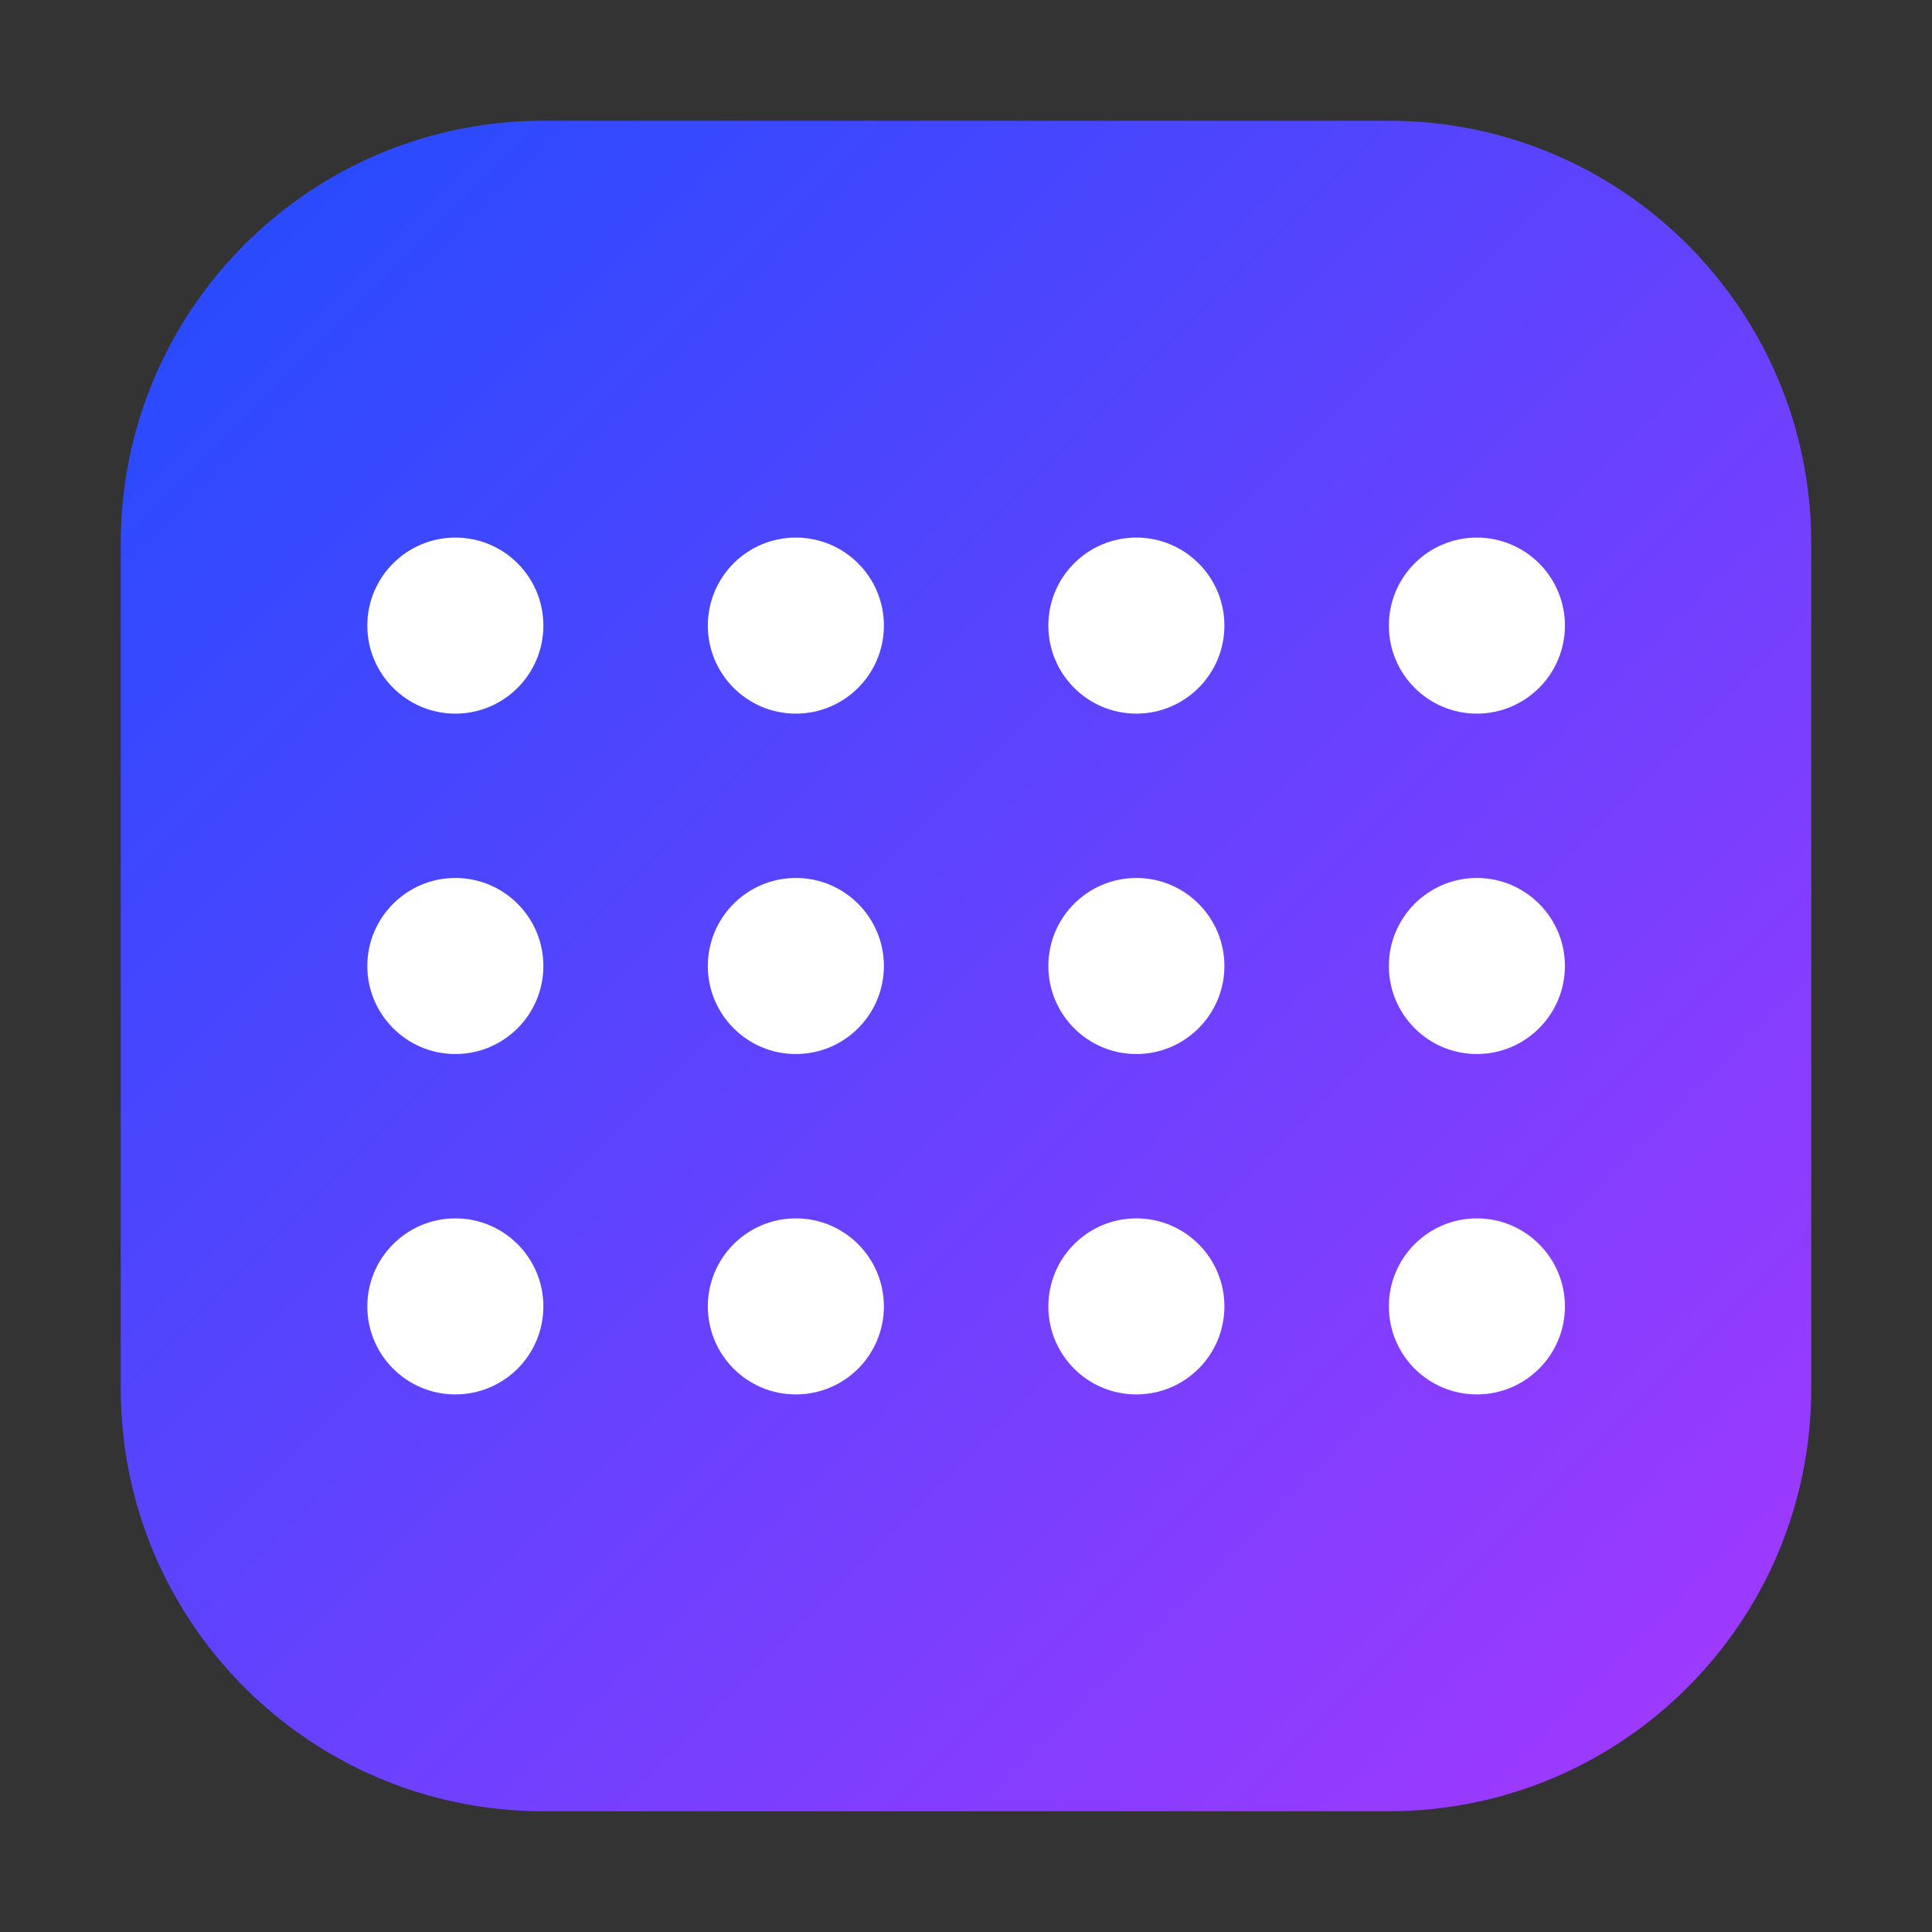 <svg width="16" height="16" viewBox="0 0 16 16" fill="none" xmlns="http://www.w3.org/2000/svg"><rect x="0" y="0" width="16" height="16" fill="#333333" stroke="none"/><path d="M1 4.5C1 2.567 2.567 1 4.5 1H11.5C13.433 1 15 2.567 15 4.5V11.5C15 13.433 13.433 15 11.5 15H4.5C2.567 15 1 13.433 1 11.5V4.5Z" fill="url(#paint0_linear_8360_706)"/><path d="M3.771 10.09C4.174 10.09 4.5 10.417 4.5 10.819C4.5 11.222 4.174 11.548 3.771 11.548C3.369 11.548 3.042 11.222 3.042 10.819C3.042 10.417 3.369 10.09 3.771 10.09Z" fill="white"/><path d="M6.591 10.09C6.994 10.09 7.32 10.417 7.32 10.819C7.32 11.222 6.994 11.548 6.591 11.548C6.188 11.548 5.862 11.222 5.862 10.819C5.862 10.417 6.188 10.09 6.591 10.09Z" fill="white"/><path d="M9.411 10.09C9.813 10.09 10.14 10.417 10.14 10.819C10.14 11.222 9.813 11.548 9.411 11.548C9.008 11.548 8.682 11.222 8.682 10.819C8.682 10.417 9.008 10.09 9.411 10.09Z" fill="white"/><path d="M12.231 10.09C12.633 10.09 12.96 10.417 12.96 10.819C12.96 11.222 12.633 11.548 12.231 11.548C11.828 11.548 11.502 11.222 11.502 10.819C11.502 10.417 11.828 10.09 12.231 10.09Z" fill="white"/><path d="M3.771 7.271C4.174 7.271 4.5 7.598 4.5 8C4.5 8.402 4.174 8.729 3.771 8.729C3.369 8.729 3.042 8.402 3.042 8C3.042 7.598 3.369 7.271 3.771 7.271Z" fill="white"/><path d="M6.591 7.271C6.994 7.271 7.32 7.598 7.32 8C7.32 8.402 6.994 8.729 6.591 8.729C6.188 8.729 5.862 8.402 5.862 8C5.862 7.598 6.188 7.271 6.591 7.271Z" fill="white"/><path d="M9.411 7.271C9.813 7.271 10.14 7.598 10.14 8C10.14 8.402 9.813 8.729 9.411 8.729C9.008 8.729 8.682 8.402 8.682 8C8.682 7.598 9.008 7.271 9.411 7.271Z" fill="white"/><path d="M12.231 7.271C12.633 7.271 12.96 7.598 12.96 8C12.96 8.402 12.633 8.729 12.231 8.729C11.828 8.729 11.502 8.402 11.502 8C11.502 7.598 11.828 7.271 12.231 7.271Z" fill="white"/><path d="M3.771 4.452C4.174 4.452 4.5 4.778 4.5 5.181C4.5 5.583 4.174 5.91 3.771 5.91C3.369 5.91 3.042 5.583 3.042 5.181C3.042 4.778 3.369 4.452 3.771 4.452Z" fill="white"/><path d="M6.591 4.452C6.994 4.452 7.32 4.778 7.32 5.181C7.32 5.583 6.994 5.91 6.591 5.91C6.188 5.91 5.862 5.583 5.862 5.181C5.862 4.778 6.188 4.452 6.591 4.452Z" fill="white"/><path d="M9.411 4.452C9.813 4.452 10.14 4.778 10.14 5.181C10.14 5.583 9.813 5.91 9.411 5.91C9.008 5.91 8.682 5.583 8.682 5.181C8.682 4.778 9.008 4.452 9.411 4.452Z" fill="white"/><path d="M12.231 4.452C12.633 4.452 12.96 4.778 12.96 5.181C12.96 5.583 12.633 5.91 12.231 5.91C11.828 5.91 11.502 5.583 11.502 5.181C11.502 4.778 11.828 4.452 12.231 4.452Z" fill="white"/><defs><linearGradient id="paint0_linear_8360_706" x1="1" y1="1" x2="15" y2="15" gradientUnits="userSpaceOnUse"><stop stop-color="#204CFE"/><stop offset="1" stop-color="#A638FE"/></linearGradient></defs></svg>